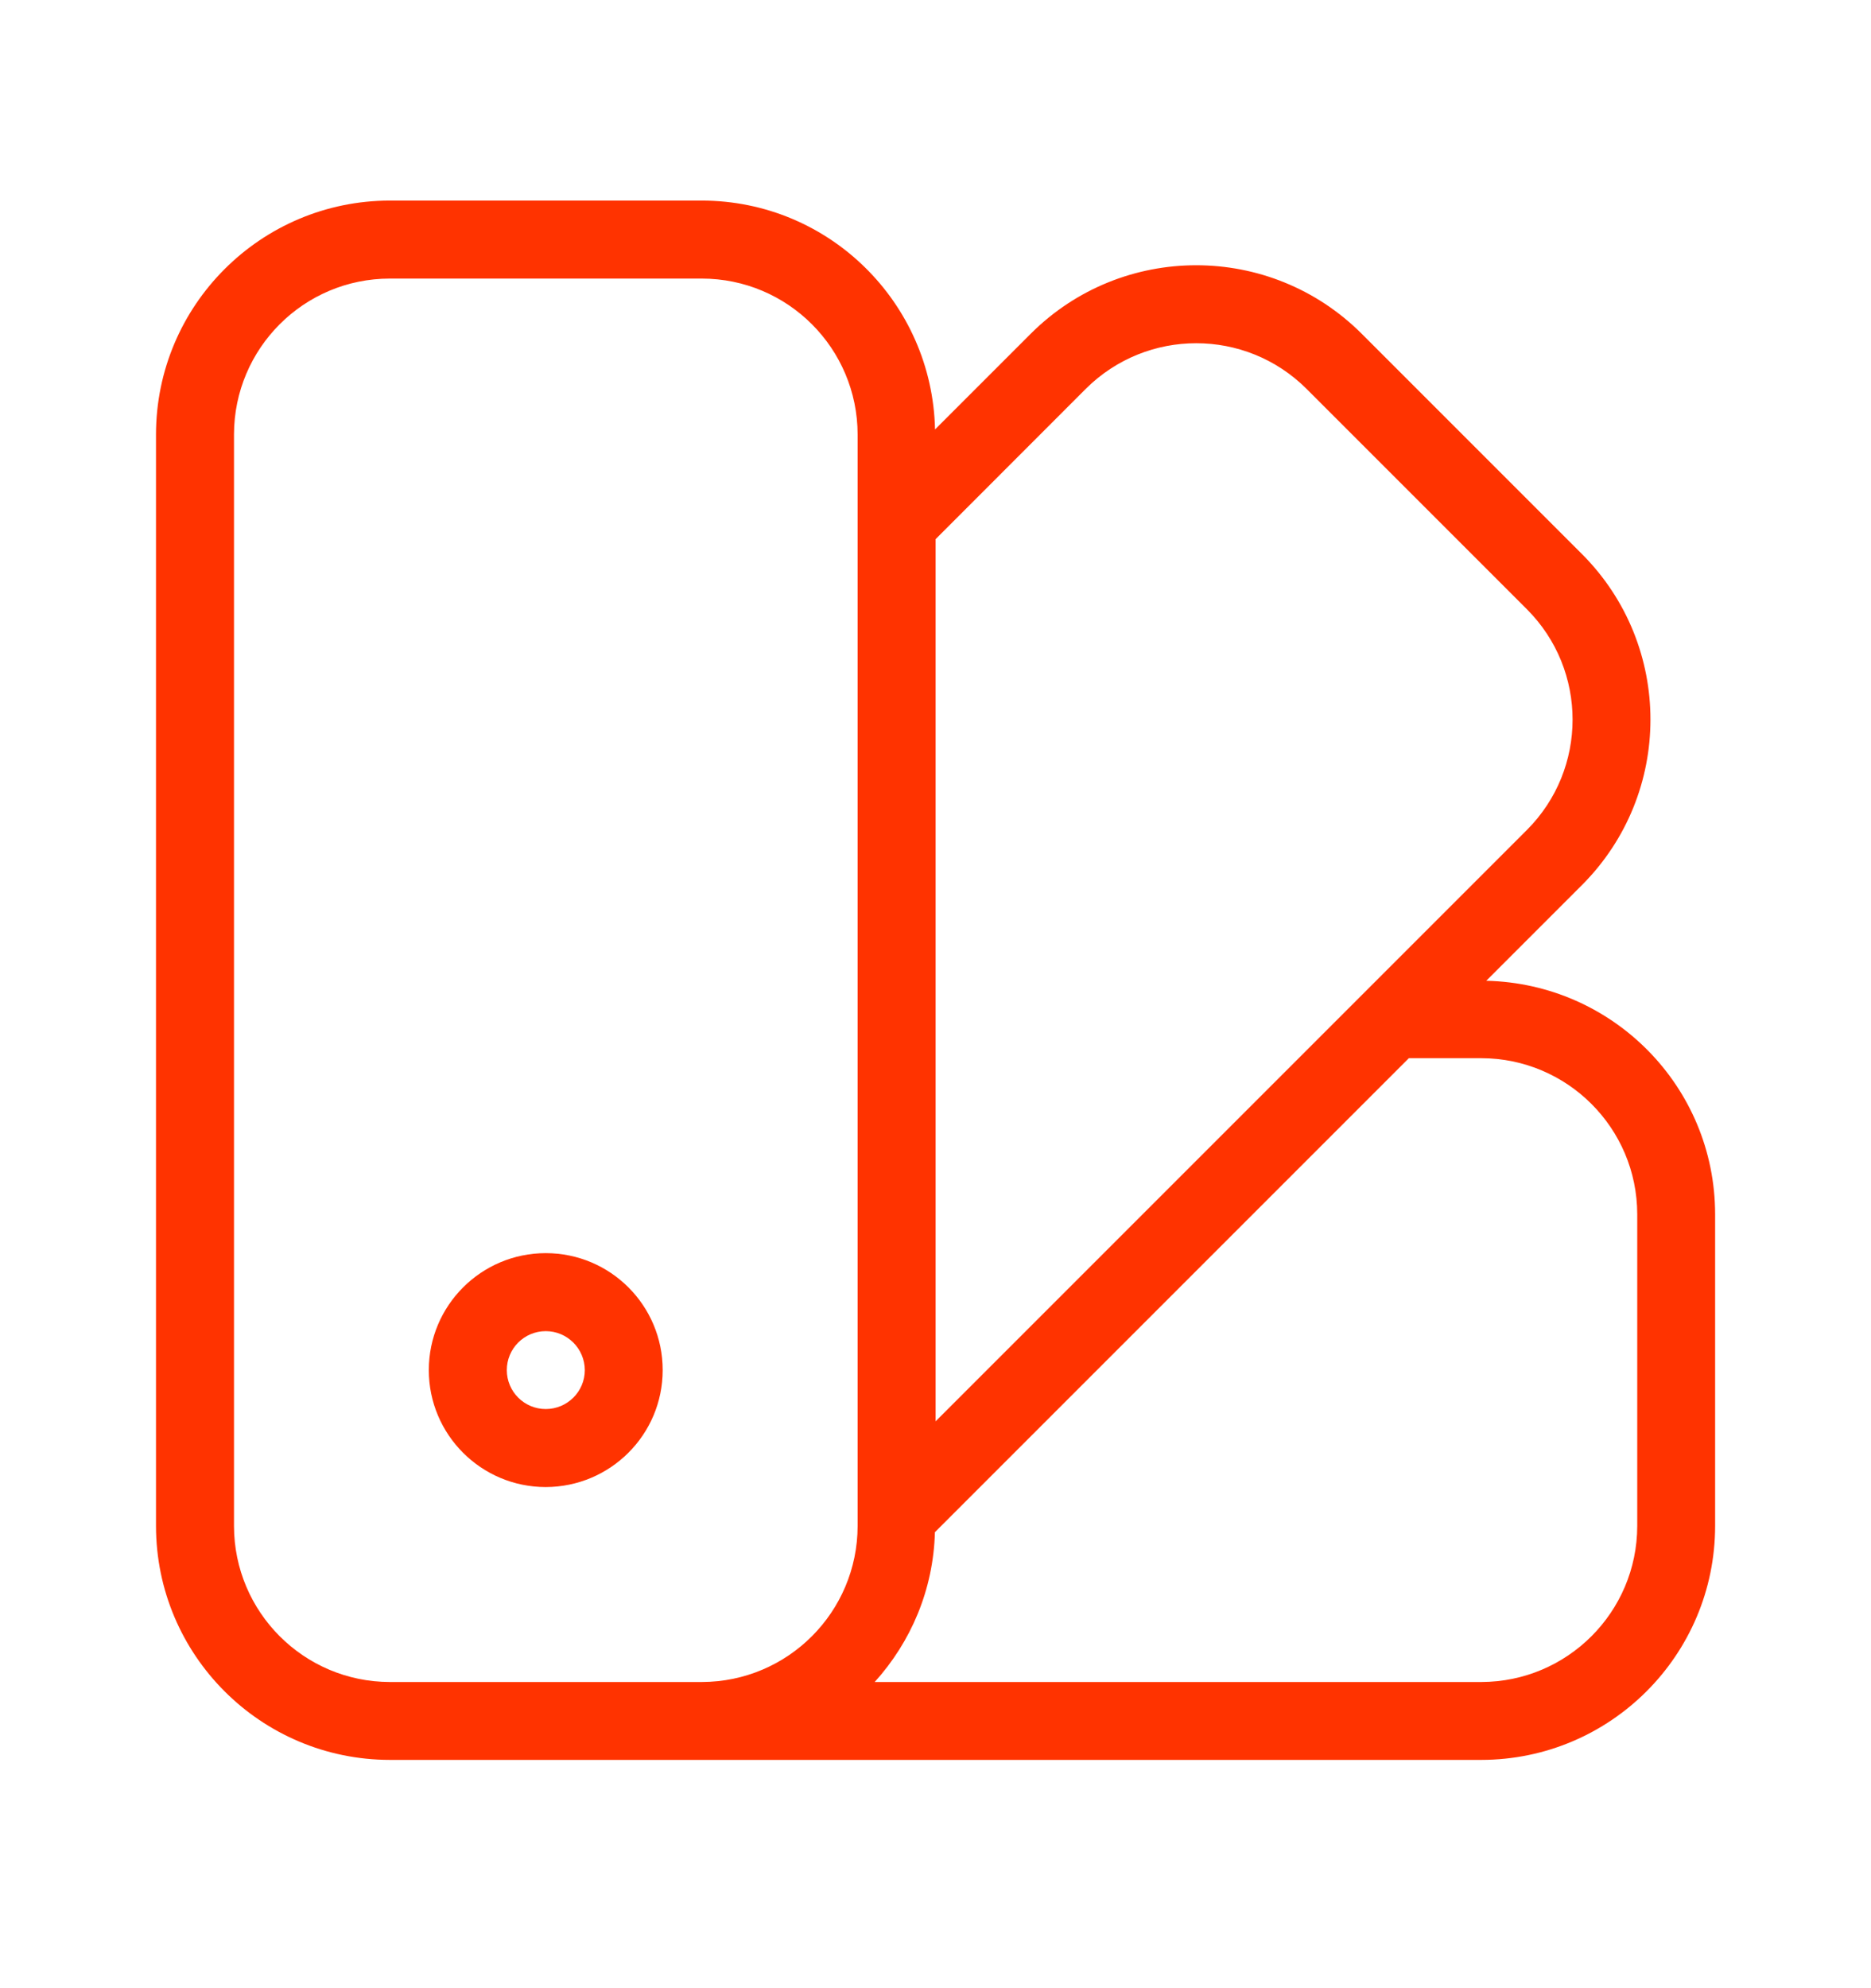 <svg width="16" height="17" viewBox="0 0 16 17" fill="none" xmlns="http://www.w3.org/2000/svg">
<path d="M4.667 10.715C4.115 10.715 3.667 11.163 3.667 11.715C3.667 12.267 4.115 12.715 4.667 12.715C5.219 12.714 5.667 12.267 5.667 11.715C5.667 11.163 5.22 10.715 4.667 10.715ZM4.667 12.048C4.483 12.048 4.334 11.899 4.334 11.715C4.334 11.531 4.483 11.382 4.667 11.382C4.851 11.382 5 11.531 5.001 11.715C5.001 11.899 4.851 12.048 4.667 12.048ZM12.71 8.386L13.529 7.567C14.309 6.785 14.309 5.52 13.529 4.738L11.644 2.853C10.862 2.073 9.597 2.073 8.815 2.853L7.996 3.672C7.972 2.588 7.09 1.716 6.001 1.715H3.334C2.23 1.716 1.335 2.611 1.334 3.715V13.048C1.335 14.152 2.23 15.047 3.334 15.048H12.667C13.771 15.047 14.666 14.152 14.667 13.048V10.382C14.666 9.292 13.794 8.411 12.71 8.386ZM7.334 13.048C7.333 13.784 6.737 14.381 6.001 14.382H3.334C2.598 14.381 2.002 13.784 2.001 13.048V3.715C2.002 2.979 2.598 2.382 3.334 2.382H6.001C6.737 2.382 7.333 2.979 7.334 3.715V13.048ZM8.001 4.61L9.286 3.324C9.808 2.805 10.651 2.805 11.172 3.324L13.058 5.21C13.578 5.731 13.578 6.575 13.058 7.096L8.001 12.153V4.61ZM14.001 13.048C14 13.784 13.403 14.381 12.667 14.382H7.48C7.789 14.04 7.982 13.594 7.995 13.101L12.048 9.048H12.667C13.403 9.049 14 9.646 14.001 10.382V13.048Z" fill="#FF3300"/>
</svg>

